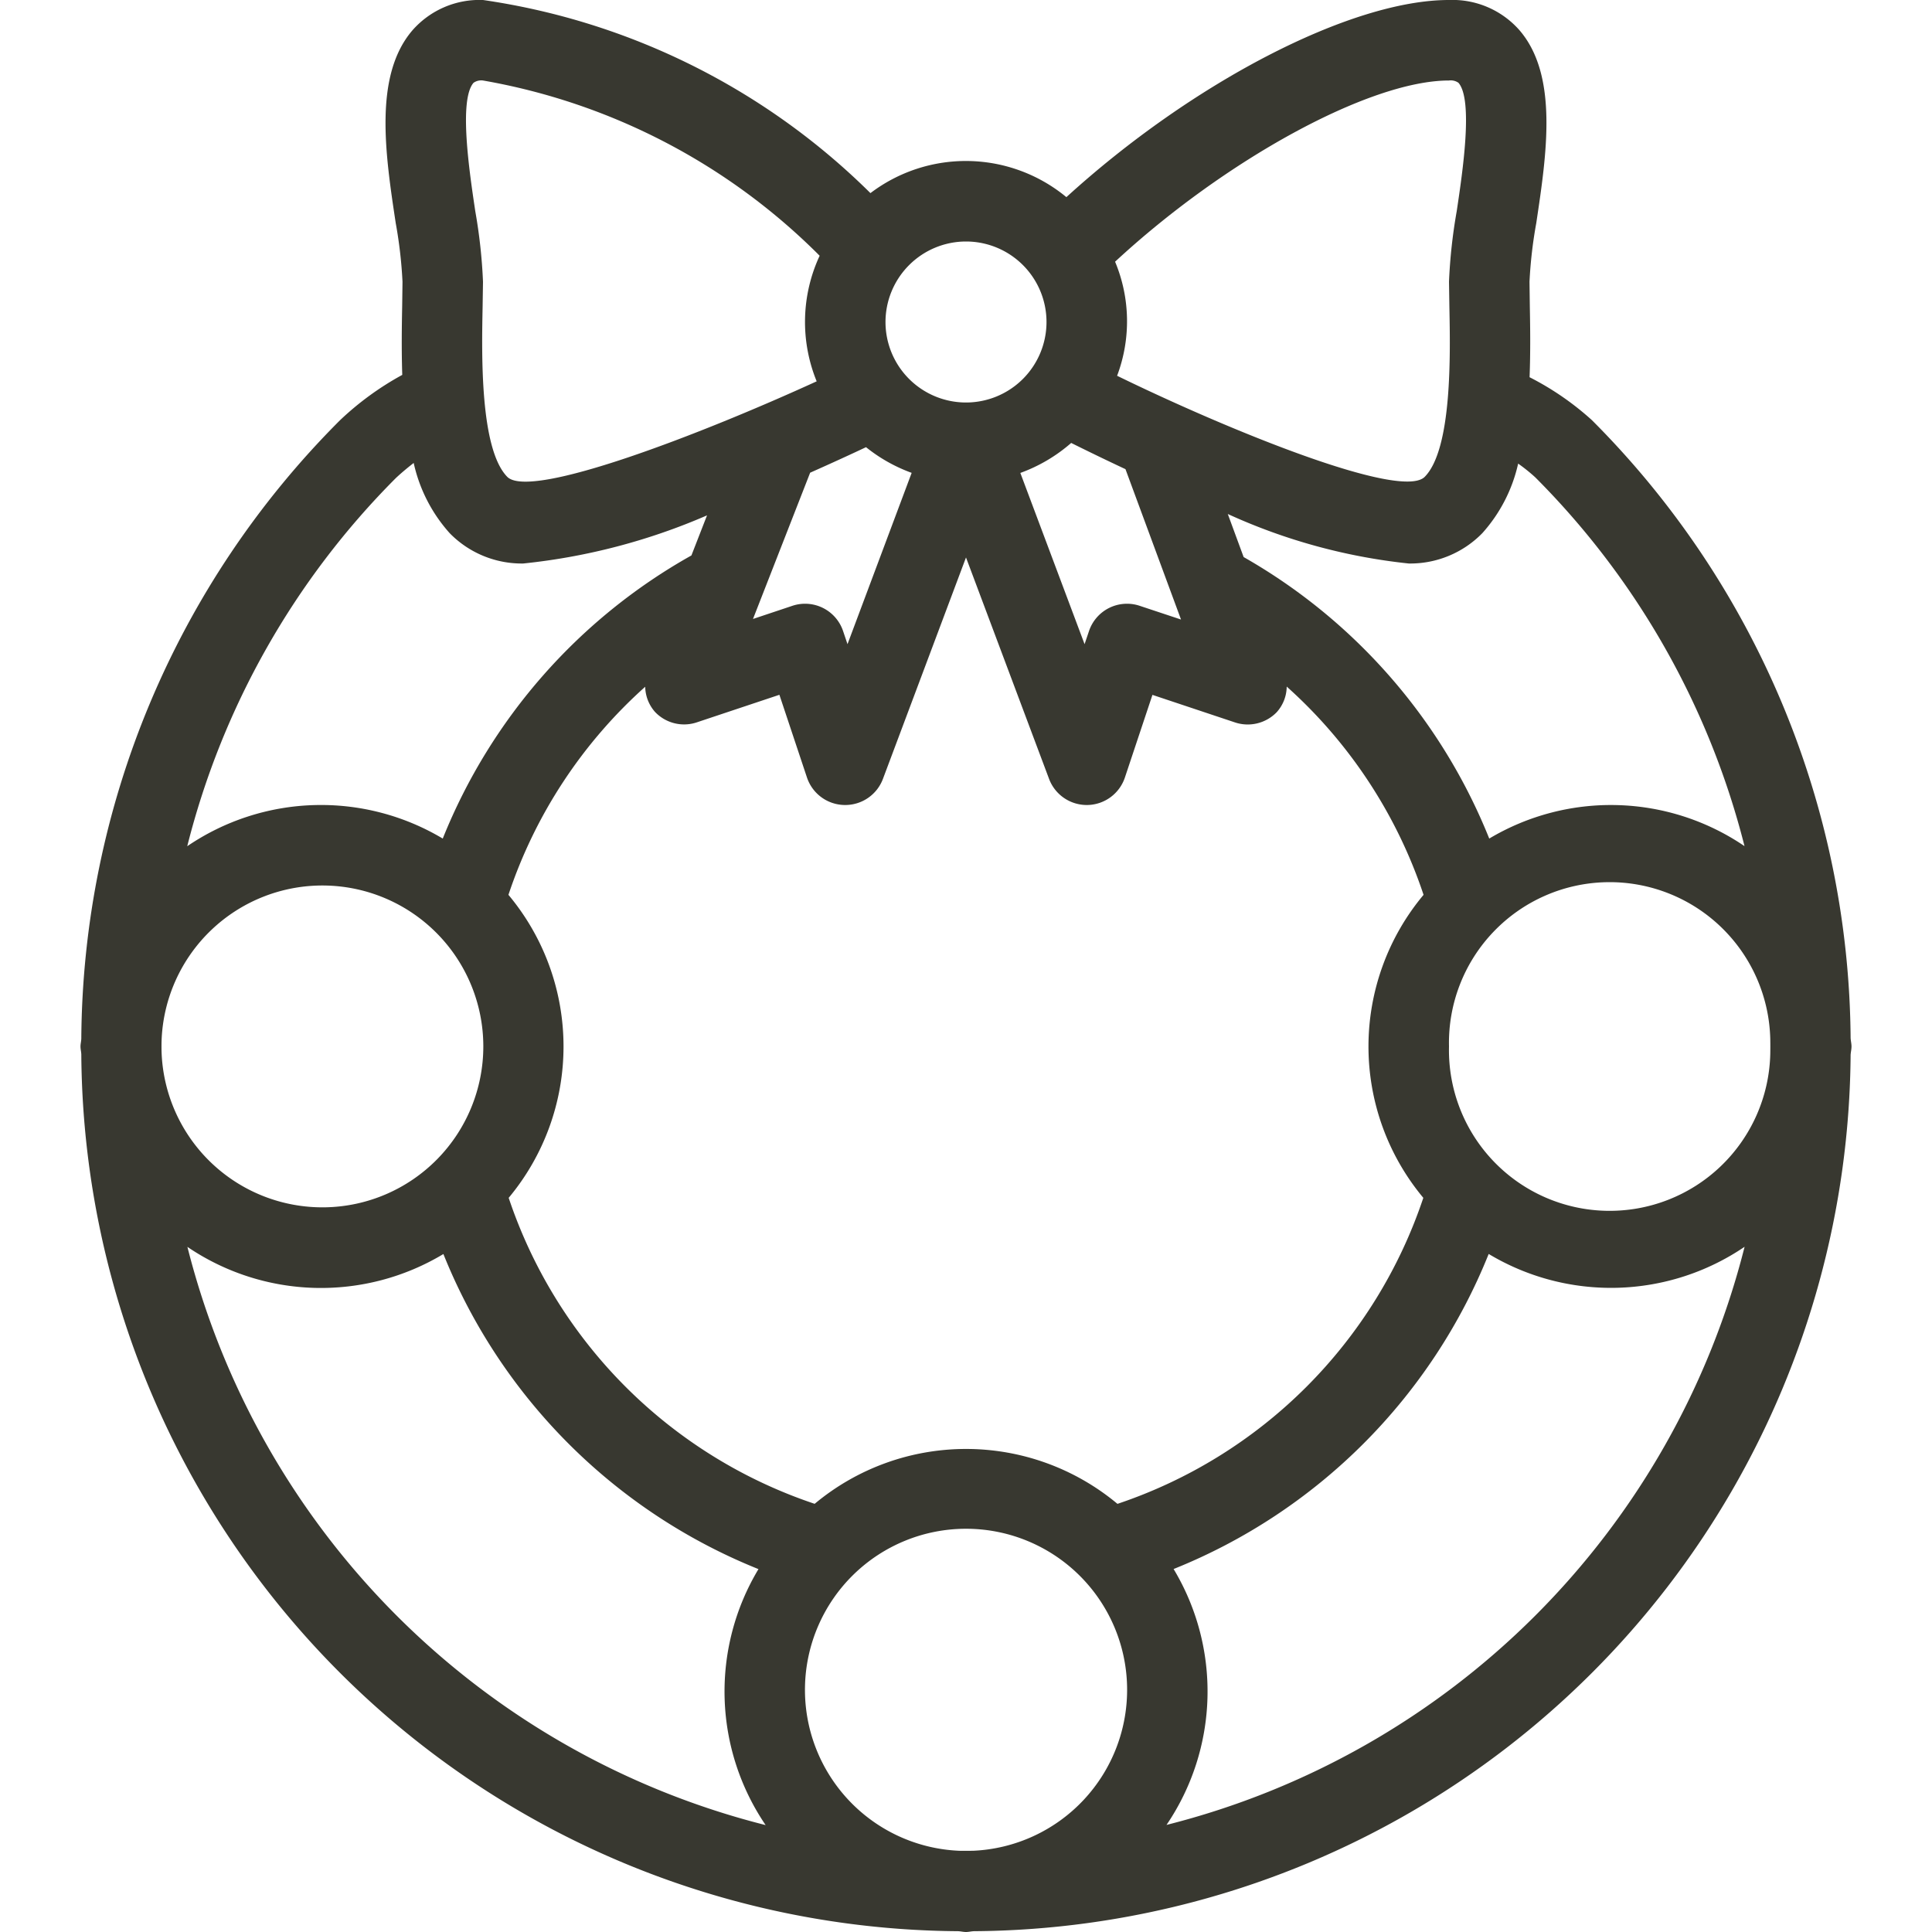 <?xml version="1.0" encoding="UTF-8" standalone="no"?>
<svg
   xmlns:dc="http://purl.org/dc/elements/1.1/"
   xmlns:cc="http://creativecommons.org/ns#"
   xmlns:rdf="http://www.w3.org/1999/02/22-rdf-syntax-ns#"
   xmlns:svg="http://www.w3.org/2000/svg"
   xmlns="http://www.w3.org/2000/svg"
   xmlns:sodipodi="http://sodipodi.sourceforge.net/DTD/sodipodi-0.dtd"
   xmlns:inkscape="http://www.inkscape.org/namespaces/inkscape"
   viewBox="0 0 24 24"
   version="1.1"
   id="svg6"
   sodipodi:docname="ornament.svg"
   inkscape:version="0.92.2 5c3e80d, 2017-08-06">
  <defs
     id="defs10" />
  <sodipodi:namedview
     pagecolor="#ffffff"
     bordercolor="#666666"
     borderopacity="1"
     objecttolerance="10"
     gridtolerance="10"
     guidetolerance="10"
     inkscape:pageopacity="0"
     inkscape:pageshadow="2"
     inkscape:window-width="1630"
     inkscape:window-height="906"
     id="namedview8"
     showgrid="false"
     inkscape:zoom="9.8333333"
     inkscape:cx="12"
     inkscape:cy="-0.18101695"
     inkscape:window-x="0"
     inkscape:window-y="0"
     inkscape:window-maximized="0"
     inkscape:current-layer="svg6" />
  <title
     id="title2" />
  <path
     d="M22.989,13.105C22.991,13.069,23,13.036,23,13s-.009-.069-.011-.105a10.966,10.966,0,0,0-3.214-7.676,3.551,3.551,0,0,0-.774-.533c.012-.314.008-.619.003-.882L19,3.5a5.597,5.597,0,0,1,.084-.728c.129-.859.276-1.833-.208-2.396A1.108,1.108,0,0,0,18,0c-1.228,0-3.199,1.033-4.753,2.449A1.96,1.96,0,0,0,10.813,2.399,8.583,8.583,0,0,0,6,0a1.108,1.108,0,0,0-.876.376c-.484.563-.338,1.537-.208,2.396A5.597,5.597,0,0,1,5,3.5l-.004.304c-.005.255-.009.549.001.853a3.686,3.686,0,0,0-.775.565,10.961,10.961,0,0,0-3.212,7.68C1.009,12.935,1,12.966,1,13s.009.065.01.098A10.966,10.966,0,0,0,11.9,23.99C11.934,23.991,11.966,24,12,24s.066-.009.1-.01A10.965,10.965,0,0,0,22.989,13.105ZM12.085,22.991c-.056 0-.113.001-.169 0a2.001,2.001,0,1,1,.169-0Zm1.796-4.31a2.935,2.935,0,0,0-3.761,0,6.024,6.024,0,0,1-3.801-3.801,2.935,2.935,0,0,0-.003-3.764,6.016,6.016,0,0,1,1.699-2.585.485.485,0,0,0,.122.313.498.498,0,0,0,.52.129l1.025-.342.342,1.026A.5.5,0,0,0,10.491,10H10.5a.5.5,0,0,0,.468-.324L12,6.925l1.032,2.751A.5.5,0,0,0,13.5,10h.009a.5.5,0,0,0,.465-.342l.342-1.026,1.025.342a.501.501,0,0,0,.518-.126.483.483,0,0,0,.125-.319,6.025,6.025,0,0,1,1.7,2.587,2.935,2.935,0,0,0-.003,3.764A6.024,6.024,0,0,1,13.88,18.682ZM2.007,12.934a1.999,1.999,0,1,1-0.0.13C2.006,13.021,2.006,12.978,2.007,12.934Zm8.751-7.379a1.985,1.985,0,0,0,.567.319L10.528,8.002l-.054-.16a.498.498,0,0,0-.632-.316l-.488.163.71-1.817C10.341,5.749,10.578,5.64,10.758,5.555Zm2.548-.053c.173.086.404.199.675.326l.69,1.868-.512-.17a.498.498,0,0,0-.632.316l-.054.16-.798-2.127A1.988,1.988,0,0,0,13.306,5.503ZM18,13a1.996,1.996,0,0,1,3.991-.091c.001.061.001.122,0,.182A1.996,1.996,0,0,1,18,13Zm1.071-7.071a9.925,9.925,0,0,1,2.6,4.582,2.95,2.95,0,0,0-3.171-.094,7.04,7.04,0,0,0-3.051-3.497L15.252,6.385A7.219,7.219,0,0,0,17.5,7a1.251,1.251,0,0,0,.914-.377,1.918,1.918,0,0,0,.445-.864A2.147,2.147,0,0,1,19.071,5.929Zm-.953-4.9c.185.215.05,1.112-.022,1.594A6.607,6.607,0,0,0,18,3.5l.005.324c.011.568.036,1.75-.306,2.099-.293.296-2.445-.583-3.822-1.255a1.919,1.919,0,0,0-.025-1.417C15.213,1.99,17.01,1,18,1A.165.165,0,0,1,18.118,1.029ZM12,3a1,1,0,1,1-1,1A1.001,1.001,0,0,1,12,3ZM5.882,1.029A.165.165,0,0,1,6,1a7.796,7.796,0,0,1,4.182,2.177,1.95,1.95,0,0,0-.037,1.56c-1.42.65-3.556,1.478-3.844,1.186-.341-.349-.317-1.531-.306-2.099L6,3.5a6.607,6.607,0,0,0-.096-.877C5.832,2.141,5.697,1.244,5.882,1.029ZM4.917,5.939c.068-.064.145-.128.222-.188a1.925,1.925,0,0,0,.447.872A1.251,1.251,0,0,0,6.5,7a7.715,7.715,0,0,0,2.283-.598l-.194.498a7.035,7.035,0,0,0-3.089,3.517,2.951,2.951,0,0,0-3.174.095A9.893,9.893,0,0,1,4.917,5.939ZM2.328,15.489a2.952,2.952,0,0,0,3.18.089,7.044,7.044,0,0,0,3.914,3.914,2.952,2.952,0,0,0,.089,3.18,9.907,9.907,0,0,1-7.183-7.183Zm12.162,7.182a2.952,2.952,0,0,0,.089-3.18,7.044,7.044,0,0,0,3.914-3.914,2.952,2.952,0,0,0,3.179-.089,9.904,9.904,0,0,1-7.182,7.182Z"
     id="path4"
     style="fill:#383830;fill-opacity:1" />
</svg>
